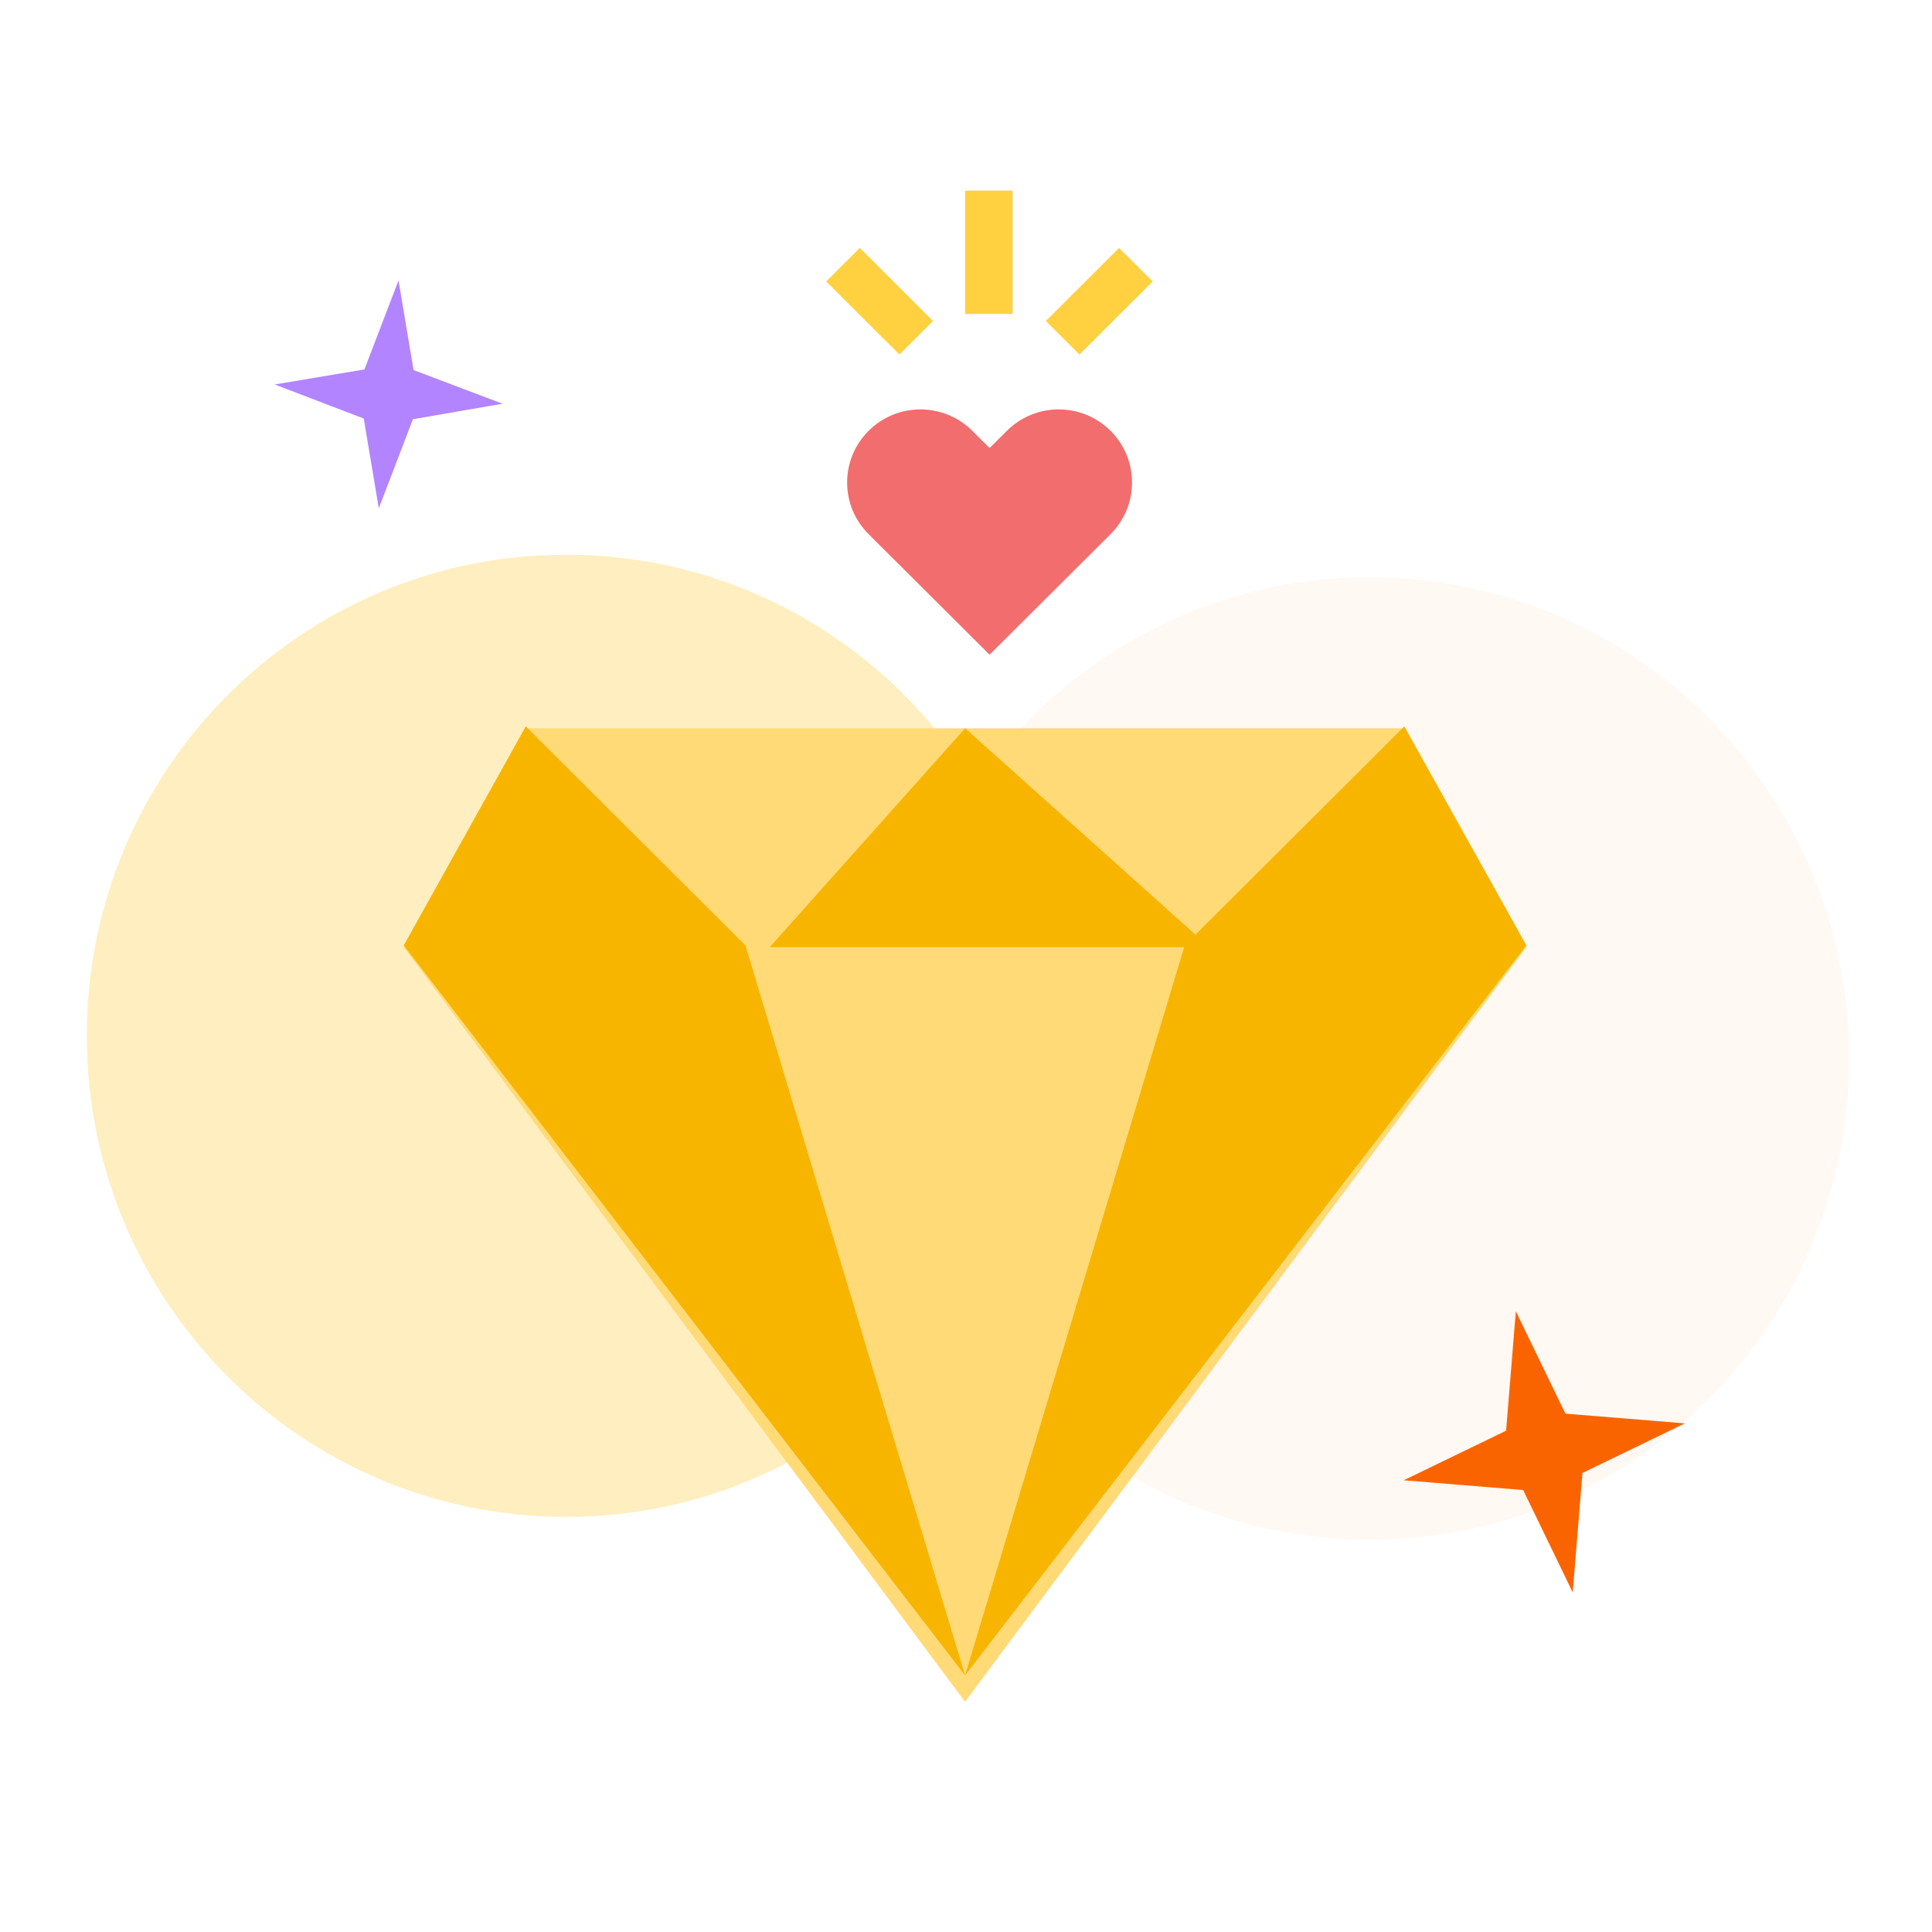 <?xml version="1.0" encoding="UTF-8"?>
<svg width="1024px" height="1024px" viewBox="0 0 1024 1024" version="1.1" xmlns="http://www.w3.org/2000/svg" xmlns:xlink="http://www.w3.org/1999/xlink">
    <!-- Generator: Sketch 64 (93537) - https://sketch.com -->
    <title>面性爱情钻石</title>
    <desc>Created with Sketch.</desc>
    <g id="面性爱情钻石" stroke="none" stroke-width="1" fill="none" fill-rule="evenodd">
        <g id="装饰" opacity="0.499" transform="translate(46, 294)" fill-rule="nonzero">
            <path d="M254,510 L254,510 C394.28,510 508,395.833 508,255 C508,114.167 394.28,0 254,0 L254,0 C113.72,0 0,114.167 0,255 C0,395.833 113.72,510 254,510 L254,510 Z" id="路径" fill="#FFDD7F"></path>
            <path d="M426,267 L426,267 C426,407.833 539.72,522 680,522 C820.28,522 934,407.833 934,267 L934,267 C934,126.167 820.28,12 680,12 C539.72,12 426,126.167 426,267 L426,267 Z" id="路径" fill="#FFCEAD" opacity="0.3"></path>
        </g>
        <g id="diamond" transform="translate(137, 140)">
            <polygon id="路径" fill="#FFDA76" fill-rule="nonzero" points="607.326 246 672 361.936 374.5 762 77 361.999 141.674 246"></polygon>
            <polygon id="路径" fill="#F7B500" fill-rule="nonzero" points="271 362 504 362 374.556 246"></polygon>
            <path d="M374.5,748 L490.913,361.077 L607.326,245 L672,361.077 L374.5,748 Z M374.5,748 L258.087,361.077 L141.674,245 L77,361.077 L374.5,748 Z" id="形状" fill="#F7B500" fill-rule="nonzero"></path>
            <path d="M451.618,88.342 C436.442,73.219 411.836,73.219 396.659,88.342 L387.5,97.469 L378.341,88.342 C363.164,73.219 338.558,73.219 323.382,88.342 C308.206,103.465 308.206,127.985 323.382,143.107 L387.5,207 L451.618,143.107 C466.794,127.983 466.794,103.465 451.618,88.342 L451.618,88.342 Z" id="路径" fill="#F26D6D" fill-rule="nonzero"></path>
            <polygon id="路径" fill="#B384FF" transform="translate(69, 69) rotate(-12) translate(-69, -69) " points="86.675 11 59.181 53.42 11 51.325 53.42 78.819 51.325 127 78.819 84.58 127 86.413 84.58 59.181"></polygon>
            <polygon id="路径" fill="#FA6400" points="666.428 555 661.26 618.303 607 644.572 670.303 649.74 696.572 704 701.74 640.697 756 614.428 692.697 609.26 666.428 555"></polygon>
        </g>
        <path d="M593.123,131.401 L610.943,149.19 L572.129,187.914 L554.31,170.125 L593.123,131.401 Z M455.721,131.385 L494.529,170.114 L476.709,187.899 L437.9,149.17 L455.721,131.385 Z M536.711,101 L536.711,166.396 L511.506,166.396 L511.506,101 L536.711,101 Z" id="形状结合" fill="#FFD140"></path>
    </g>
</svg>